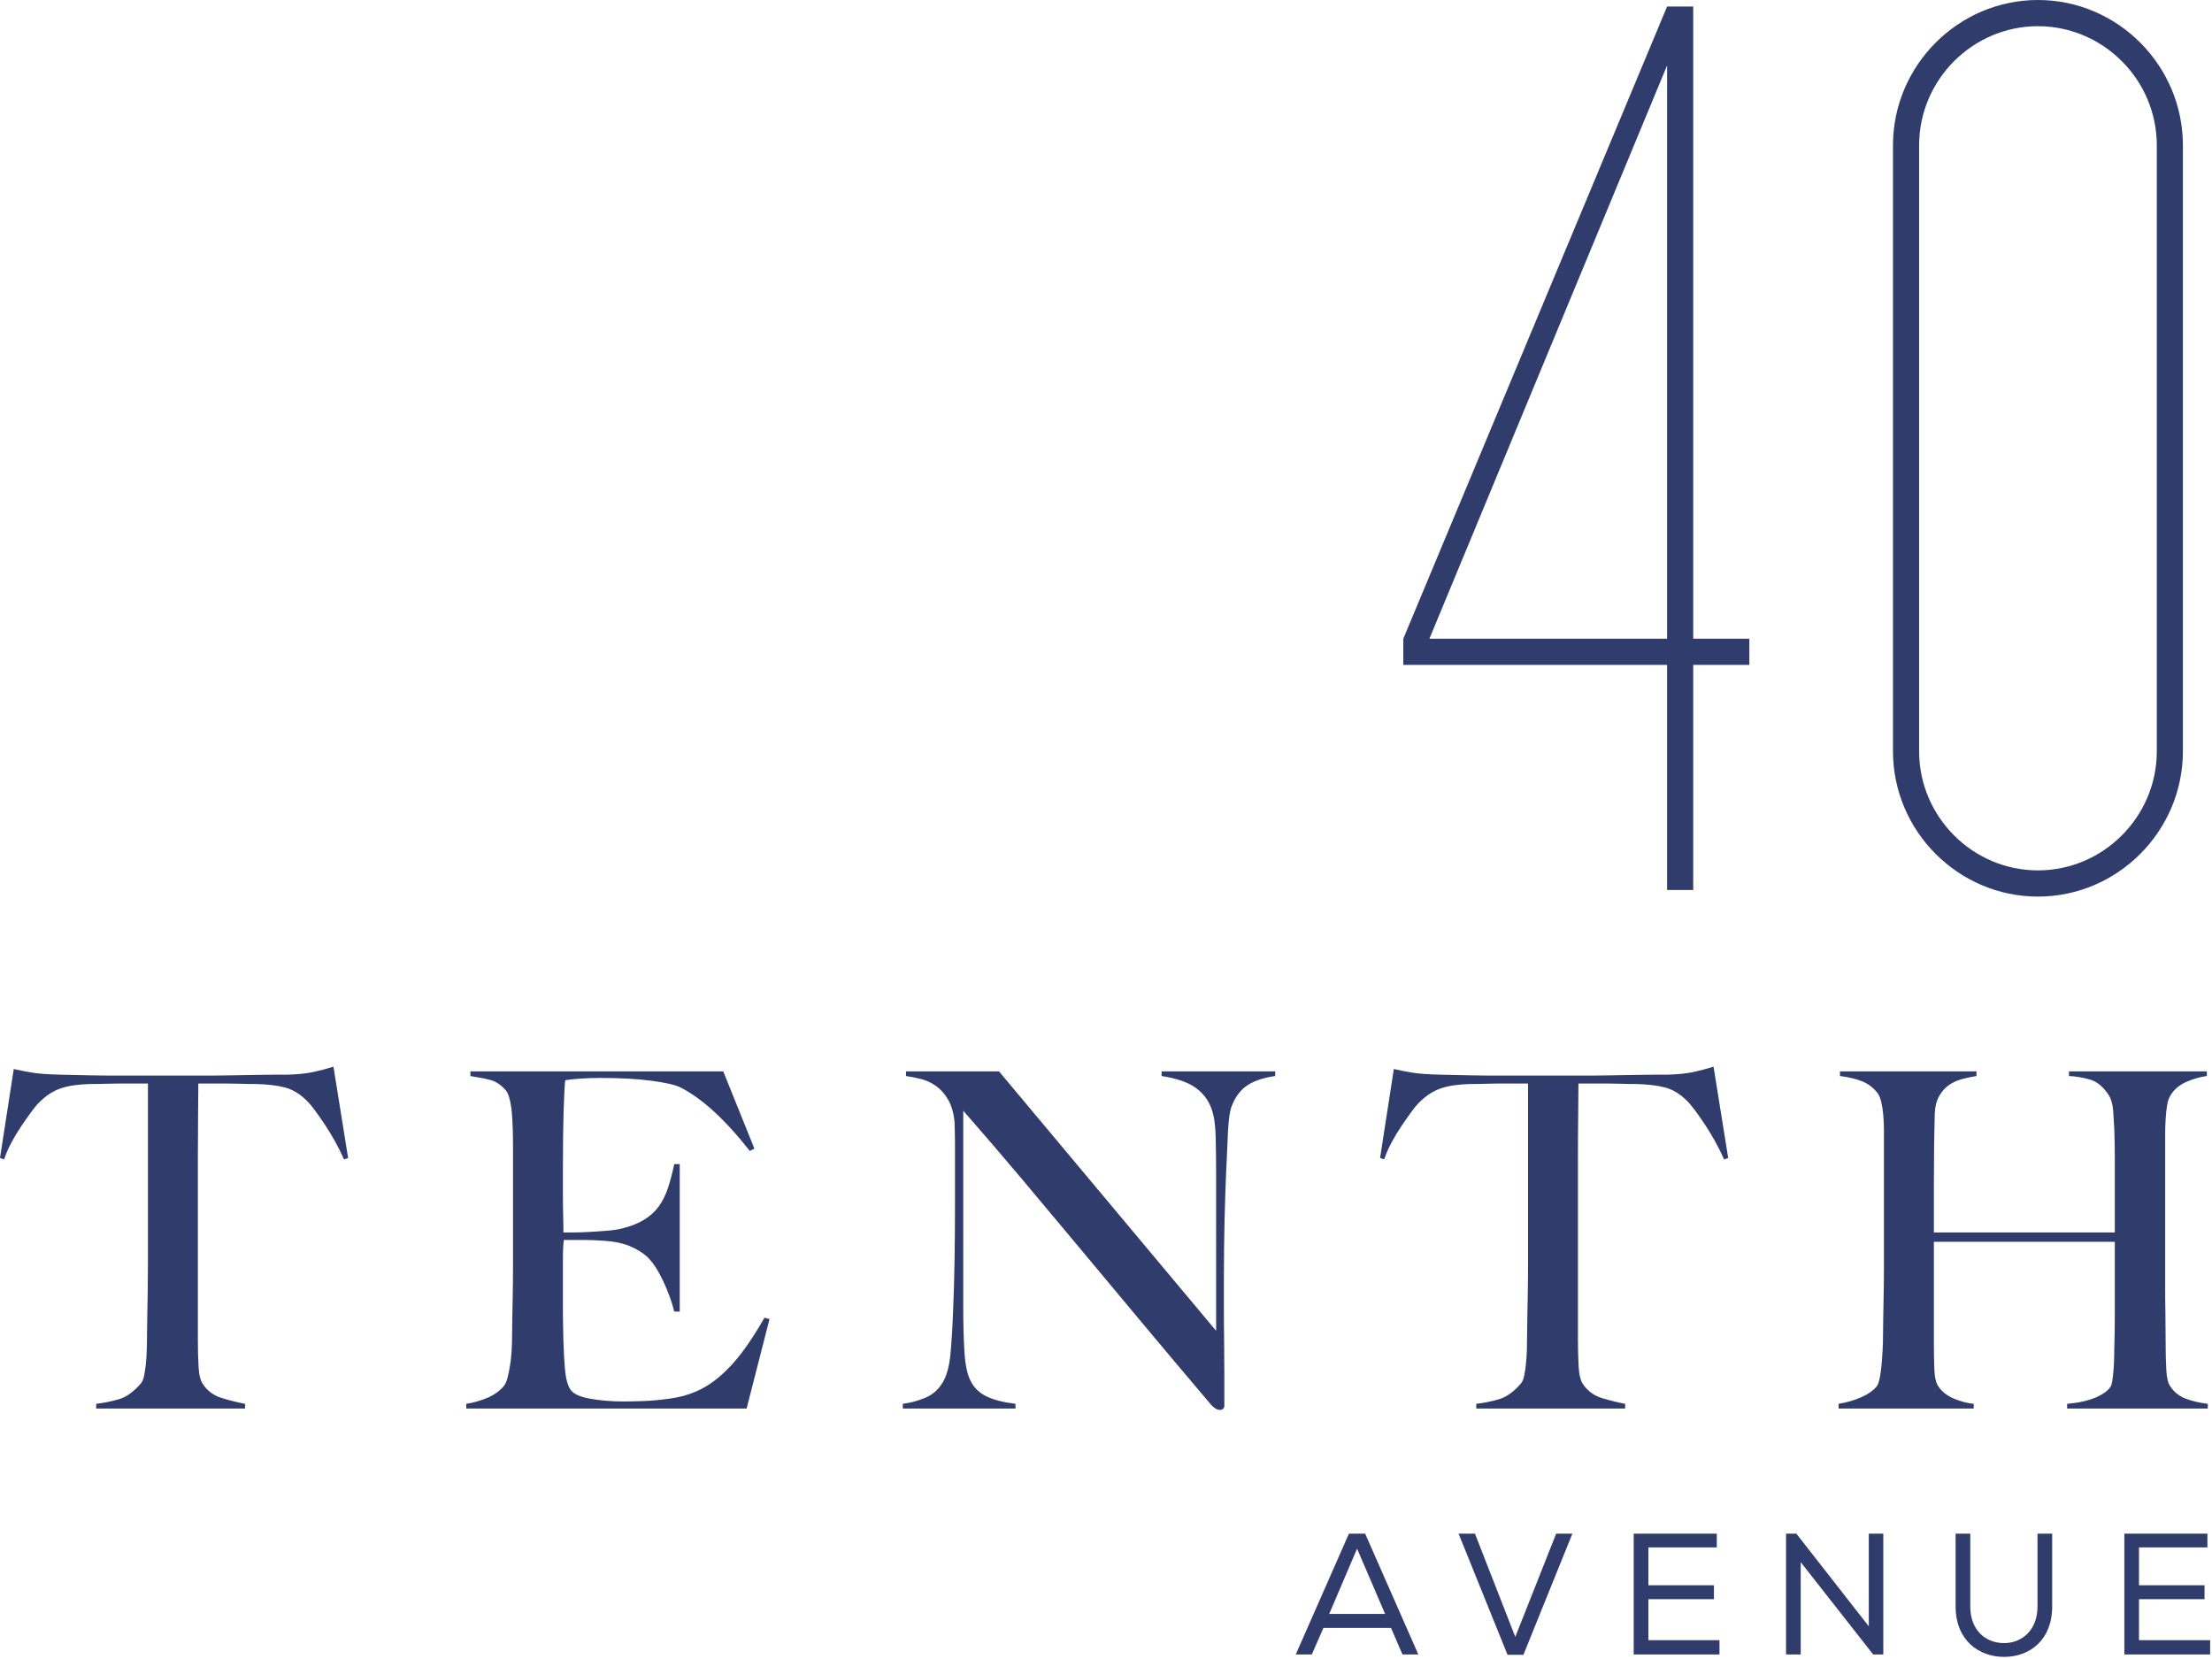<svg xmlns="http://www.w3.org/2000/svg" fill="none" viewBox="0 0 64 48" height="48" width="64">
<g clip-path="url(#clip0_2302_1218)">
<path fill="#303C6B" d="M9.953 33.545C9.882 33.383 9.798 33.213 9.701 33.037C9.604 32.861 9.504 32.696 9.402 32.543C9.301 32.389 9.201 32.247 9.104 32.116C9.007 31.985 8.923 31.888 8.853 31.825C8.667 31.644 8.466 31.524 8.25 31.465C8.033 31.407 7.757 31.373 7.421 31.364C7.253 31.364 7.108 31.362 6.984 31.357C6.86 31.353 6.736 31.35 6.613 31.35H6.229H5.738C5.738 31.576 5.736 31.883 5.731 32.272C5.727 32.66 5.725 33.067 5.725 33.491V34.751V35.781V38.788C5.725 39.05 5.731 39.301 5.745 39.54C5.758 39.779 5.8 39.949 5.871 40.048C6.003 40.247 6.191 40.383 6.434 40.455C6.677 40.527 6.896 40.581 7.09 40.617V40.753H2.783V40.617C3.012 40.59 3.234 40.545 3.446 40.482C3.657 40.419 3.865 40.27 4.069 40.035C4.112 39.99 4.146 39.915 4.168 39.811C4.19 39.707 4.208 39.59 4.221 39.459C4.234 39.328 4.243 39.186 4.247 39.032C4.252 38.879 4.254 38.73 4.254 38.585C4.254 38.459 4.256 38.292 4.261 38.084C4.265 37.876 4.269 37.646 4.274 37.393C4.278 37.14 4.28 36.878 4.28 36.607V35.835V31.35H3.79H3.406C3.291 31.35 3.169 31.353 3.041 31.357C2.913 31.362 2.765 31.364 2.597 31.364C2.261 31.373 1.985 31.413 1.769 31.486C1.552 31.558 1.351 31.685 1.166 31.865C1.095 31.928 1.014 32.023 0.921 32.15C0.828 32.276 0.731 32.414 0.629 32.563C0.528 32.712 0.43 32.872 0.338 33.044C0.245 33.216 0.172 33.383 0.119 33.545L0 33.504L0.398 30.93C0.601 30.976 0.788 31.012 0.96 31.039C1.133 31.066 1.382 31.084 1.709 31.093C2.045 31.102 2.346 31.109 2.611 31.113C2.876 31.118 3.132 31.12 3.379 31.12H4.135H5.022H5.897C6.162 31.12 6.418 31.118 6.666 31.113C6.913 31.109 7.17 31.104 7.435 31.1C7.7 31.095 8 31.093 8.336 31.093C8.627 31.084 8.868 31.059 9.058 31.018C9.248 30.978 9.444 30.926 9.648 30.862L10.072 33.504L9.953 33.545ZM21.602 40.753H13.491V40.617C13.712 40.581 13.917 40.523 14.107 40.441C14.297 40.36 14.454 40.247 14.578 40.103C14.622 40.048 14.657 39.969 14.684 39.865C14.71 39.762 14.734 39.642 14.757 39.507C14.779 39.371 14.794 39.228 14.803 39.08C14.812 38.931 14.816 38.784 14.816 38.639C14.816 38.513 14.819 38.341 14.823 38.125C14.827 37.908 14.832 37.671 14.836 37.413C14.841 37.156 14.843 36.892 14.843 36.621V35.835V33.193C14.843 33.03 14.841 32.863 14.836 32.691C14.832 32.52 14.823 32.358 14.81 32.204C14.796 32.05 14.774 31.912 14.743 31.79C14.712 31.669 14.671 31.581 14.617 31.526C14.485 31.382 14.344 31.289 14.194 31.249C14.043 31.208 13.849 31.17 13.61 31.133V30.998H20.926L21.827 33.233L21.694 33.301C20.979 32.389 20.307 31.775 19.68 31.459C19.53 31.386 19.252 31.323 18.845 31.269C18.439 31.215 17.944 31.188 17.361 31.188C17.175 31.188 16.983 31.194 16.784 31.208C16.586 31.222 16.442 31.238 16.354 31.255C16.336 31.4 16.321 31.698 16.307 32.15C16.294 32.601 16.287 33.125 16.287 33.721V34.588C16.287 34.823 16.29 35.015 16.294 35.164C16.299 35.313 16.301 35.428 16.301 35.51V35.659H16.566C16.698 35.659 16.851 35.654 17.023 35.645C17.195 35.636 17.367 35.625 17.54 35.611C17.712 35.598 17.856 35.577 17.97 35.55C18.236 35.487 18.456 35.401 18.633 35.293C18.81 35.184 18.953 35.054 19.064 34.9C19.174 34.746 19.262 34.568 19.329 34.365C19.395 34.161 19.455 33.934 19.508 33.681H19.667V37.948H19.508C19.437 37.659 19.329 37.361 19.183 37.054C19.037 36.747 18.885 36.517 18.726 36.363C18.584 36.237 18.414 36.133 18.216 36.051C18.017 35.97 17.785 35.921 17.52 35.903C17.387 35.894 17.277 35.887 17.188 35.882C17.1 35.878 17.012 35.875 16.923 35.875H16.658H16.314C16.296 36.002 16.287 36.187 16.287 36.431V37.19V37.596V38.057C16.287 38.202 16.29 38.339 16.294 38.47C16.299 38.601 16.301 38.712 16.301 38.802C16.309 39.091 16.325 39.364 16.347 39.621C16.369 39.879 16.42 40.071 16.5 40.197C16.579 40.324 16.769 40.414 17.069 40.468C17.369 40.523 17.696 40.549 18.05 40.549C18.2 40.549 18.392 40.545 18.627 40.536C18.861 40.527 19.105 40.504 19.362 40.468C19.645 40.432 19.905 40.362 20.144 40.258C20.383 40.154 20.612 40.008 20.833 39.818C21.054 39.628 21.268 39.396 21.476 39.12C21.683 38.845 21.898 38.513 22.119 38.125L22.264 38.165L21.602 40.753ZM36.107 31.391C35.908 31.517 35.755 31.712 35.65 31.973C35.588 32.109 35.548 32.36 35.53 32.726C35.513 33.091 35.495 33.482 35.477 33.897C35.459 34.286 35.444 34.744 35.431 35.272C35.418 35.801 35.411 36.368 35.411 36.973V37.84C35.411 38.156 35.413 38.479 35.418 38.809C35.422 39.139 35.424 39.466 35.424 39.791V40.671C35.424 40.708 35.413 40.737 35.391 40.76C35.369 40.782 35.336 40.793 35.292 40.793C35.221 40.793 35.141 40.748 35.053 40.658C34.302 39.773 33.617 38.96 32.999 38.219C32.38 37.479 31.791 36.772 31.23 36.099C30.669 35.426 30.119 34.769 29.58 34.128C29.041 33.486 28.471 32.823 27.87 32.136V37.853C27.87 38.314 27.881 38.73 27.904 39.1C27.925 39.471 27.981 39.746 28.069 39.926C28.166 40.134 28.319 40.29 28.526 40.394C28.734 40.498 29.019 40.572 29.381 40.617V40.753H26.121V40.617C26.333 40.59 26.545 40.534 26.757 40.448C26.969 40.362 27.137 40.22 27.261 40.021C27.384 39.831 27.464 39.552 27.499 39.181C27.534 38.811 27.561 38.368 27.579 37.853C27.596 37.465 27.61 37.007 27.618 36.478C27.627 35.95 27.631 35.383 27.631 34.778V34.128V33.626V33.125C27.631 32.945 27.627 32.723 27.618 32.461C27.592 32.199 27.53 31.985 27.433 31.818C27.335 31.651 27.221 31.52 27.088 31.425C26.956 31.33 26.812 31.262 26.657 31.222C26.503 31.181 26.355 31.152 26.213 31.133V30.998H28.904L35.186 38.504V33.897C35.186 33.536 35.181 33.191 35.172 32.861C35.163 32.531 35.124 32.272 35.053 32.082C34.965 31.829 34.808 31.624 34.583 31.465C34.358 31.308 34.033 31.197 33.609 31.133V30.998H36.895V31.133C36.568 31.179 36.306 31.264 36.107 31.391ZM49.883 33.545C49.812 33.383 49.728 33.213 49.631 33.037C49.534 32.861 49.434 32.696 49.333 32.543C49.231 32.389 49.132 32.247 49.035 32.116C48.937 31.985 48.854 31.888 48.783 31.825C48.597 31.644 48.397 31.524 48.18 31.465C47.963 31.407 47.688 31.373 47.352 31.364C47.184 31.364 47.038 31.362 46.914 31.357C46.791 31.353 46.667 31.35 46.543 31.35H46.159H45.669C45.669 31.576 45.666 31.883 45.662 32.272C45.657 32.66 45.655 33.067 45.655 33.491V34.751V35.781V38.788C45.655 39.05 45.662 39.301 45.675 39.54C45.689 39.779 45.73 39.949 45.801 40.048C45.934 40.247 46.121 40.383 46.364 40.455C46.607 40.527 46.826 40.581 47.02 40.617V40.753H42.713V40.617C42.943 40.59 43.164 40.545 43.376 40.482C43.588 40.419 43.796 40.27 43.999 40.035C44.043 39.99 44.076 39.915 44.098 39.811C44.12 39.707 44.138 39.59 44.151 39.459C44.164 39.328 44.173 39.186 44.178 39.032C44.182 38.879 44.184 38.73 44.184 38.585C44.184 38.459 44.187 38.292 44.191 38.084C44.195 37.876 44.2 37.646 44.204 37.393C44.209 37.14 44.211 36.878 44.211 36.607V35.835V31.35H43.72H43.336C43.221 31.35 43.1 31.353 42.971 31.357C42.844 31.362 42.695 31.364 42.528 31.364C42.192 31.373 41.916 31.413 41.7 31.486C41.483 31.558 41.282 31.685 41.096 31.865C41.026 31.928 40.944 32.023 40.851 32.15C40.758 32.276 40.661 32.414 40.56 32.563C40.458 32.712 40.361 32.872 40.268 33.044C40.175 33.216 40.102 33.383 40.049 33.545L39.93 33.504L40.328 30.93C40.531 30.976 40.718 31.012 40.891 31.039C41.063 31.066 41.313 31.084 41.64 31.093C41.975 31.102 42.276 31.109 42.541 31.113C42.806 31.118 43.062 31.12 43.31 31.12H44.065H44.953H45.828C46.093 31.12 46.349 31.118 46.596 31.113C46.844 31.109 47.1 31.104 47.365 31.1C47.63 31.095 47.93 31.093 48.266 31.093C48.558 31.084 48.798 31.059 48.989 31.018C49.178 30.978 49.375 30.926 49.578 30.862L50.002 33.504L49.883 33.545ZM59.809 40.753V40.617C60.136 40.59 60.41 40.529 60.631 40.435C60.852 40.34 60.997 40.233 61.068 40.116C61.086 40.089 61.101 40.035 61.115 39.953C61.128 39.872 61.139 39.778 61.148 39.669C61.157 39.56 61.163 39.447 61.168 39.33C61.172 39.213 61.174 39.1 61.174 38.992C61.183 38.693 61.188 38.386 61.188 38.07V37.163V36.404V35.929H55.953V38.842C55.953 39.105 55.957 39.357 55.966 39.601C55.975 39.845 56.014 40.017 56.085 40.116C56.191 40.27 56.341 40.387 56.536 40.468C56.73 40.549 56.92 40.599 57.106 40.617V40.753H53.196V40.617C53.417 40.581 53.629 40.52 53.832 40.435C54.035 40.349 54.19 40.242 54.296 40.116C54.331 40.071 54.36 39.996 54.382 39.892C54.404 39.789 54.422 39.669 54.435 39.533C54.449 39.398 54.459 39.251 54.468 39.093C54.477 38.935 54.482 38.784 54.482 38.639C54.482 38.513 54.484 38.341 54.488 38.125C54.492 37.908 54.497 37.671 54.501 37.413C54.506 37.156 54.508 36.892 54.508 36.621V35.835V33.193V32.705C54.508 32.543 54.501 32.391 54.488 32.251C54.475 32.111 54.455 31.985 54.428 31.872C54.402 31.759 54.362 31.671 54.309 31.608C54.186 31.454 54.033 31.344 53.852 31.276C53.671 31.208 53.465 31.161 53.236 31.133V30.998H57.185V31.133C57.061 31.152 56.929 31.179 56.788 31.215C56.646 31.251 56.518 31.308 56.403 31.384C56.288 31.461 56.191 31.567 56.112 31.703C56.032 31.838 55.988 32.01 55.979 32.217C55.97 32.533 55.964 32.874 55.959 33.24C55.955 33.606 55.953 33.956 55.953 34.29V35.157V35.659H61.188V34.873V34.168V33.477C61.188 33.242 61.183 32.976 61.174 32.678C61.165 32.507 61.154 32.328 61.141 32.143C61.128 31.958 61.086 31.806 61.015 31.689C60.856 31.445 60.675 31.294 60.472 31.235C60.269 31.177 60.065 31.142 59.862 31.133V30.998H63.851V31.133C63.639 31.161 63.431 31.222 63.228 31.316C63.025 31.411 62.875 31.549 62.778 31.73C62.742 31.793 62.716 31.881 62.699 31.994C62.681 32.107 62.667 32.233 62.659 32.373C62.65 32.513 62.645 32.656 62.645 32.8V33.22V35.537V36.444V37.23C62.645 37.483 62.647 37.745 62.652 38.016C62.656 38.287 62.659 38.585 62.659 38.91C62.659 39.172 62.665 39.414 62.678 39.635C62.691 39.857 62.725 40.008 62.778 40.089C62.893 40.27 63.047 40.396 63.242 40.468C63.436 40.541 63.648 40.59 63.878 40.617V40.753H59.809Z" clip-rule="evenodd" fill-rule="evenodd"></path>
<path fill="#303C6B" d="M40.602 18.48V19.238H48.234V25.751H48.99V19.238H50.614V18.48H48.99V0.189H48.234L40.602 18.48ZM41.357 18.48L48.234 1.894V18.48H41.357ZM62.403 21.737C62.403 23.631 60.853 25.183 58.964 25.183C57.075 25.183 55.526 23.631 55.526 21.737V4.204C55.526 2.31 57.075 0.758 58.964 0.758C60.853 0.758 62.403 2.31 62.403 4.204V21.737ZM63.158 4.204C63.158 1.894 61.269 0 58.964 0C56.66 0 54.77 1.894 54.77 4.204V21.737C54.77 24.047 56.66 25.941 58.964 25.941C61.269 25.941 63.158 24.047 63.158 21.737V4.204Z" clip-rule="evenodd" fill-rule="evenodd"></path>
<path fill="#303C6B" d="M39.498 44.373H39.029L37.49 47.869H37.954L38.291 47.1H40.246L40.578 47.869H41.037L39.498 44.373ZM39.264 44.807L40.075 46.696H38.458L39.264 44.807ZM42.675 44.373H42.201L43.618 47.879H44.077L45.494 44.373H45.025L43.842 47.36L42.675 44.373ZM47.268 44.373V47.869H49.75V47.455H47.693V46.27H49.589V45.866H47.693V44.771H49.672V44.373H47.268ZM51.974 44.373H51.676V47.869H52.1V45.197L54.197 47.869H54.49V44.373H54.07V47.055L51.974 44.373ZM59.376 44.373H58.952V46.476C58.952 47.16 58.507 47.54 57.984 47.54C57.456 47.54 57.006 47.175 57.006 46.48V44.373H56.582V46.48C56.582 47.46 57.256 47.939 57.984 47.939C58.727 47.939 59.376 47.45 59.376 46.48V44.373ZM61.464 44.373V47.869H63.946V47.455H61.888V46.27H63.784V45.866H61.888V44.771H63.867V44.373H61.464Z" clip-rule="evenodd" fill-rule="evenodd"></path>
</g>
<defs>
<clipPath id="clip0_2302_1218">
<rect fill="white" height="48" width="64"></rect>
</clipPath>
</defs>
</svg>
